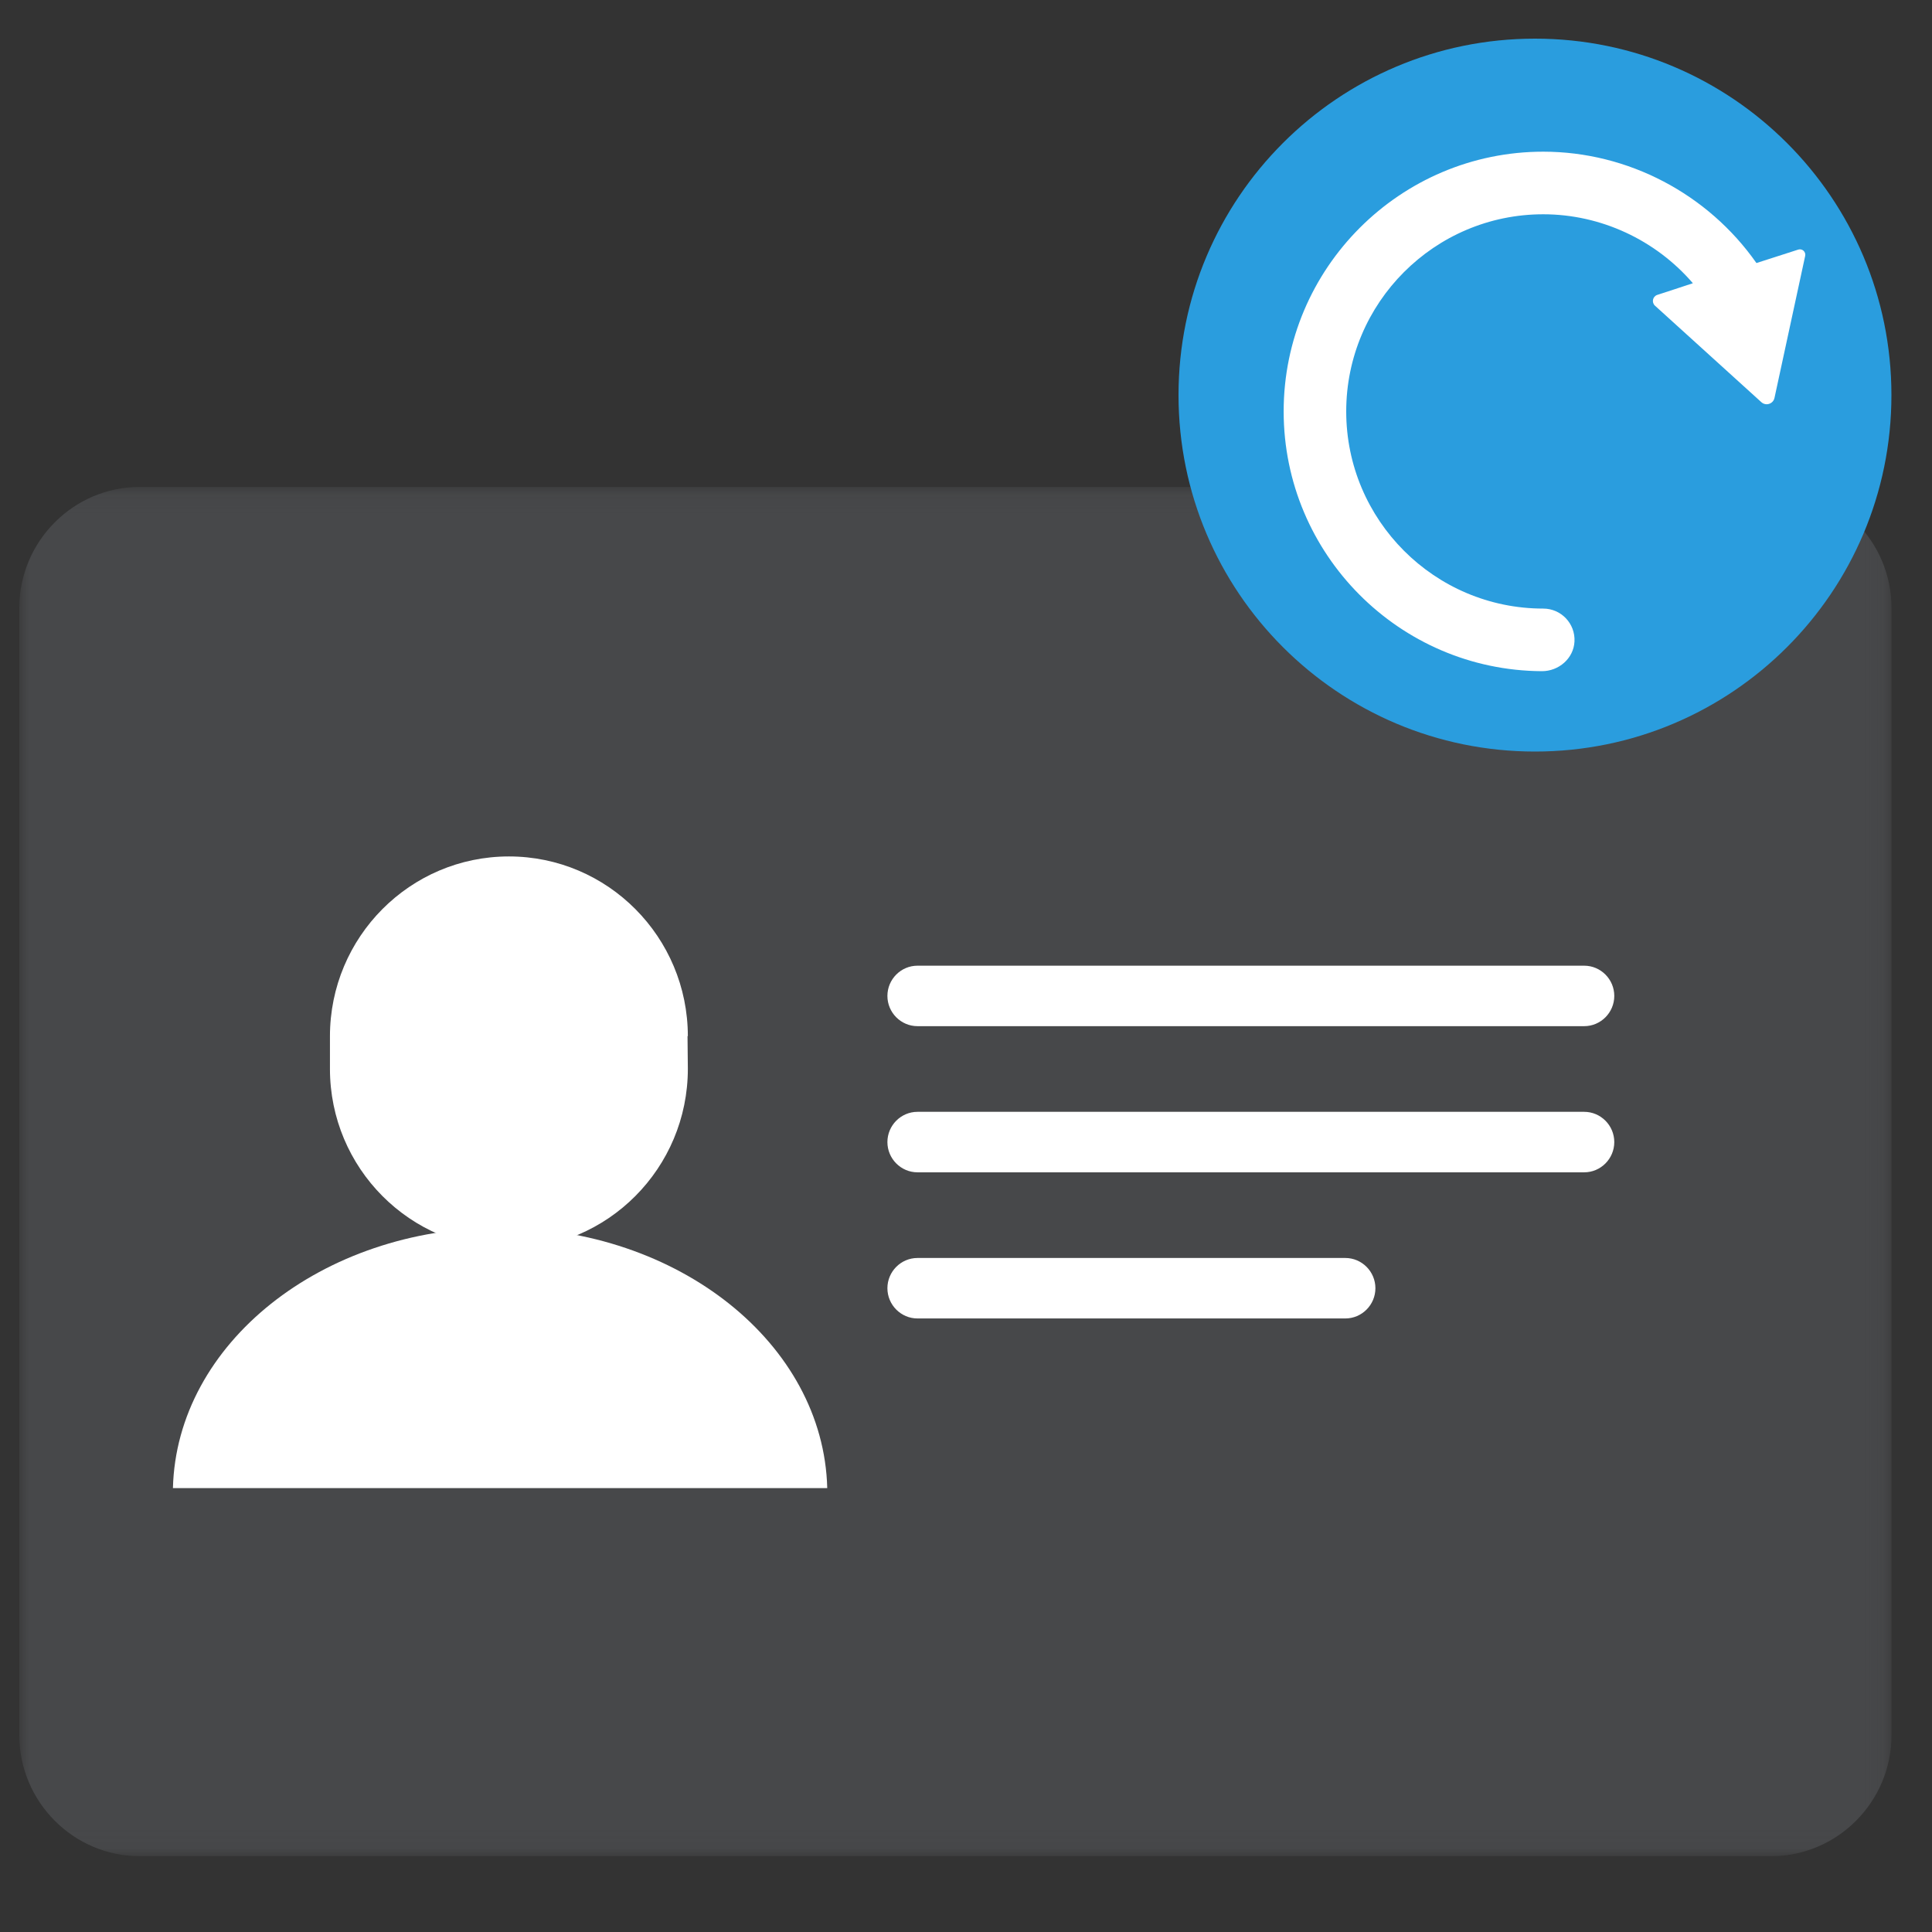 <?xml version="1.0" encoding="UTF-8" standalone="no"?>
<svg width="100px" height="100px" viewBox="0 0 100 100" version="1.1" xmlns="http://www.w3.org/2000/svg" xmlns:xlink="http://www.w3.org/1999/xlink">
    <rect x="0" y="0" width="100" height="100" fill="#333333" stroke="none"/>
    <!-- Generator: Sketch 3.8.3 (29802) - http://www.bohemiancoding.com/sketch -->
    <title>renovacion carnet de conducir</title>
    <desc>Created with Sketch.</desc>
    <defs>
        <polygon id="path-1" points="48.452 70.949 0 70.949 0 0.078 96.904 0.078 96.904 70.949 48.452 70.949"></polygon>
    </defs>
    <g id="iconografía-coche-y-moto" stroke="none" stroke-width="1" fill="none" fill-rule="evenodd">
        <g id="renovacion-carnet-de-conducir">
            <g id="Group-4" transform="translate(1, 25)">
                <g id="Group">
                    <g id="Group-3" transform="translate(0, 0.126)">
                        <mask id="mask-2" fill="white">
                            <use xlink:href="#path-1"></use>
                        </mask>
                        <g id="Clip-2"></g>
                        <path d="M90.677,70.949 L6.227,70.949 C2.802,70.949 -0,68.131 -0,64.688 L-0,6.338 C-0,2.895 2.802,0.078 6.227,0.078 L90.677,0.078 C94.102,0.078 96.904,2.895 96.904,6.338 L96.904,64.688 C96.904,68.131 94.102,70.949 90.677,70.949" id="Fill-1" fill="#47484A" mask="url(#mask-2)"></path>
                    </g>
                    <path d="M34.603,28.64 C34.603,23.5 30.453,19.329 25.341,19.329 C20.227,19.329 16.078,23.5 16.078,28.64 L16.078,30.321 C16.078,35.461 20.227,39.632 25.341,39.632 C30.453,39.632 34.603,35.461 34.603,30.321 L34.586,28.625 C34.591,28.629 34.597,28.632 34.603,28.635 L34.603,28.64 Z" id="Fill-7" fill="#FFFFFF"></path>
                    <path d="M41.818,52.024 C41.629,44.555 34.121,38.547 24.885,38.547 C15.649,38.547 8.14,44.555 7.951,52.024 L41.818,52.024 Z" id="Fill-9" fill="#FFFFFF"></path>
                    <path d="M80.998,28.114 L46.489,28.114 C45.632,28.114 44.932,27.41 44.932,26.549 C44.932,25.688 45.632,24.984 46.489,24.984 L80.998,24.984 C81.855,24.984 82.555,25.688 82.555,26.549 C82.555,27.41 81.855,28.114 80.998,28.114" id="Fill-13" fill="#FFFFFF"></path>
                    <path d="M80.998,35.679 L46.489,35.679 C45.632,35.679 44.932,34.974 44.932,34.114 C44.932,33.253 45.632,32.548 46.489,32.548 L80.998,32.548 C81.855,32.548 82.555,33.253 82.555,34.114 C82.555,34.974 81.855,35.679 80.998,35.679" id="Fill-15" fill="#FFFFFF"></path>
                    <path d="M68.634,43.243 L46.489,43.243 C45.632,43.243 44.932,42.539 44.932,41.678 L44.932,41.678 C44.932,40.817 45.632,40.113 46.489,40.113 L68.634,40.113 C69.49,40.113 70.191,40.817 70.191,41.678 L70.191,41.678 C70.191,42.539 69.49,43.243 68.634,43.243" id="Fill-17" fill="#FFFFFF"></path>
                </g>
            </g>
            <g id="Page-1-Copy" transform="translate(61, 2)" fill="#2A9DDE">
                <path d="M36.9,18.45 C36.9,28.639 28.639,36.9 18.45,36.9 C8.261,36.9 0,28.639 0,18.45 C0,8.261 8.261,0 18.45,0 C28.639,0 36.9,8.261 36.9,18.45" id="Fill-1"></path>
            </g>
            <path d="M90.913,13.615 C88.406,10.037 84.265,7.851 79.878,7.851 C72.47,7.851 66.442,13.882 66.442,21.295 C66.442,28.684 72.429,34.699 79.804,34.74 C80.68,34.744 81.451,34.08 81.495,33.205 C81.543,32.272 80.801,31.5 79.878,31.5 C74.255,31.5 69.68,26.922 69.68,21.295 C69.68,15.668 74.255,11.091 79.878,11.091 C82.865,11.091 85.702,12.426 87.623,14.66 C87.627,14.664 85.783,15.263 85.783,15.263 C85.541,15.341 85.474,15.652 85.662,15.823 L91.167,20.816 C91.402,21.029 91.78,20.908 91.847,20.597 L93.436,13.245 C93.481,13.034 93.282,12.853 93.077,12.919 L90.913,13.615 Z" id="Fill-3" fill="#FFFFFF"></path>
        </g>
    </g>
</svg>